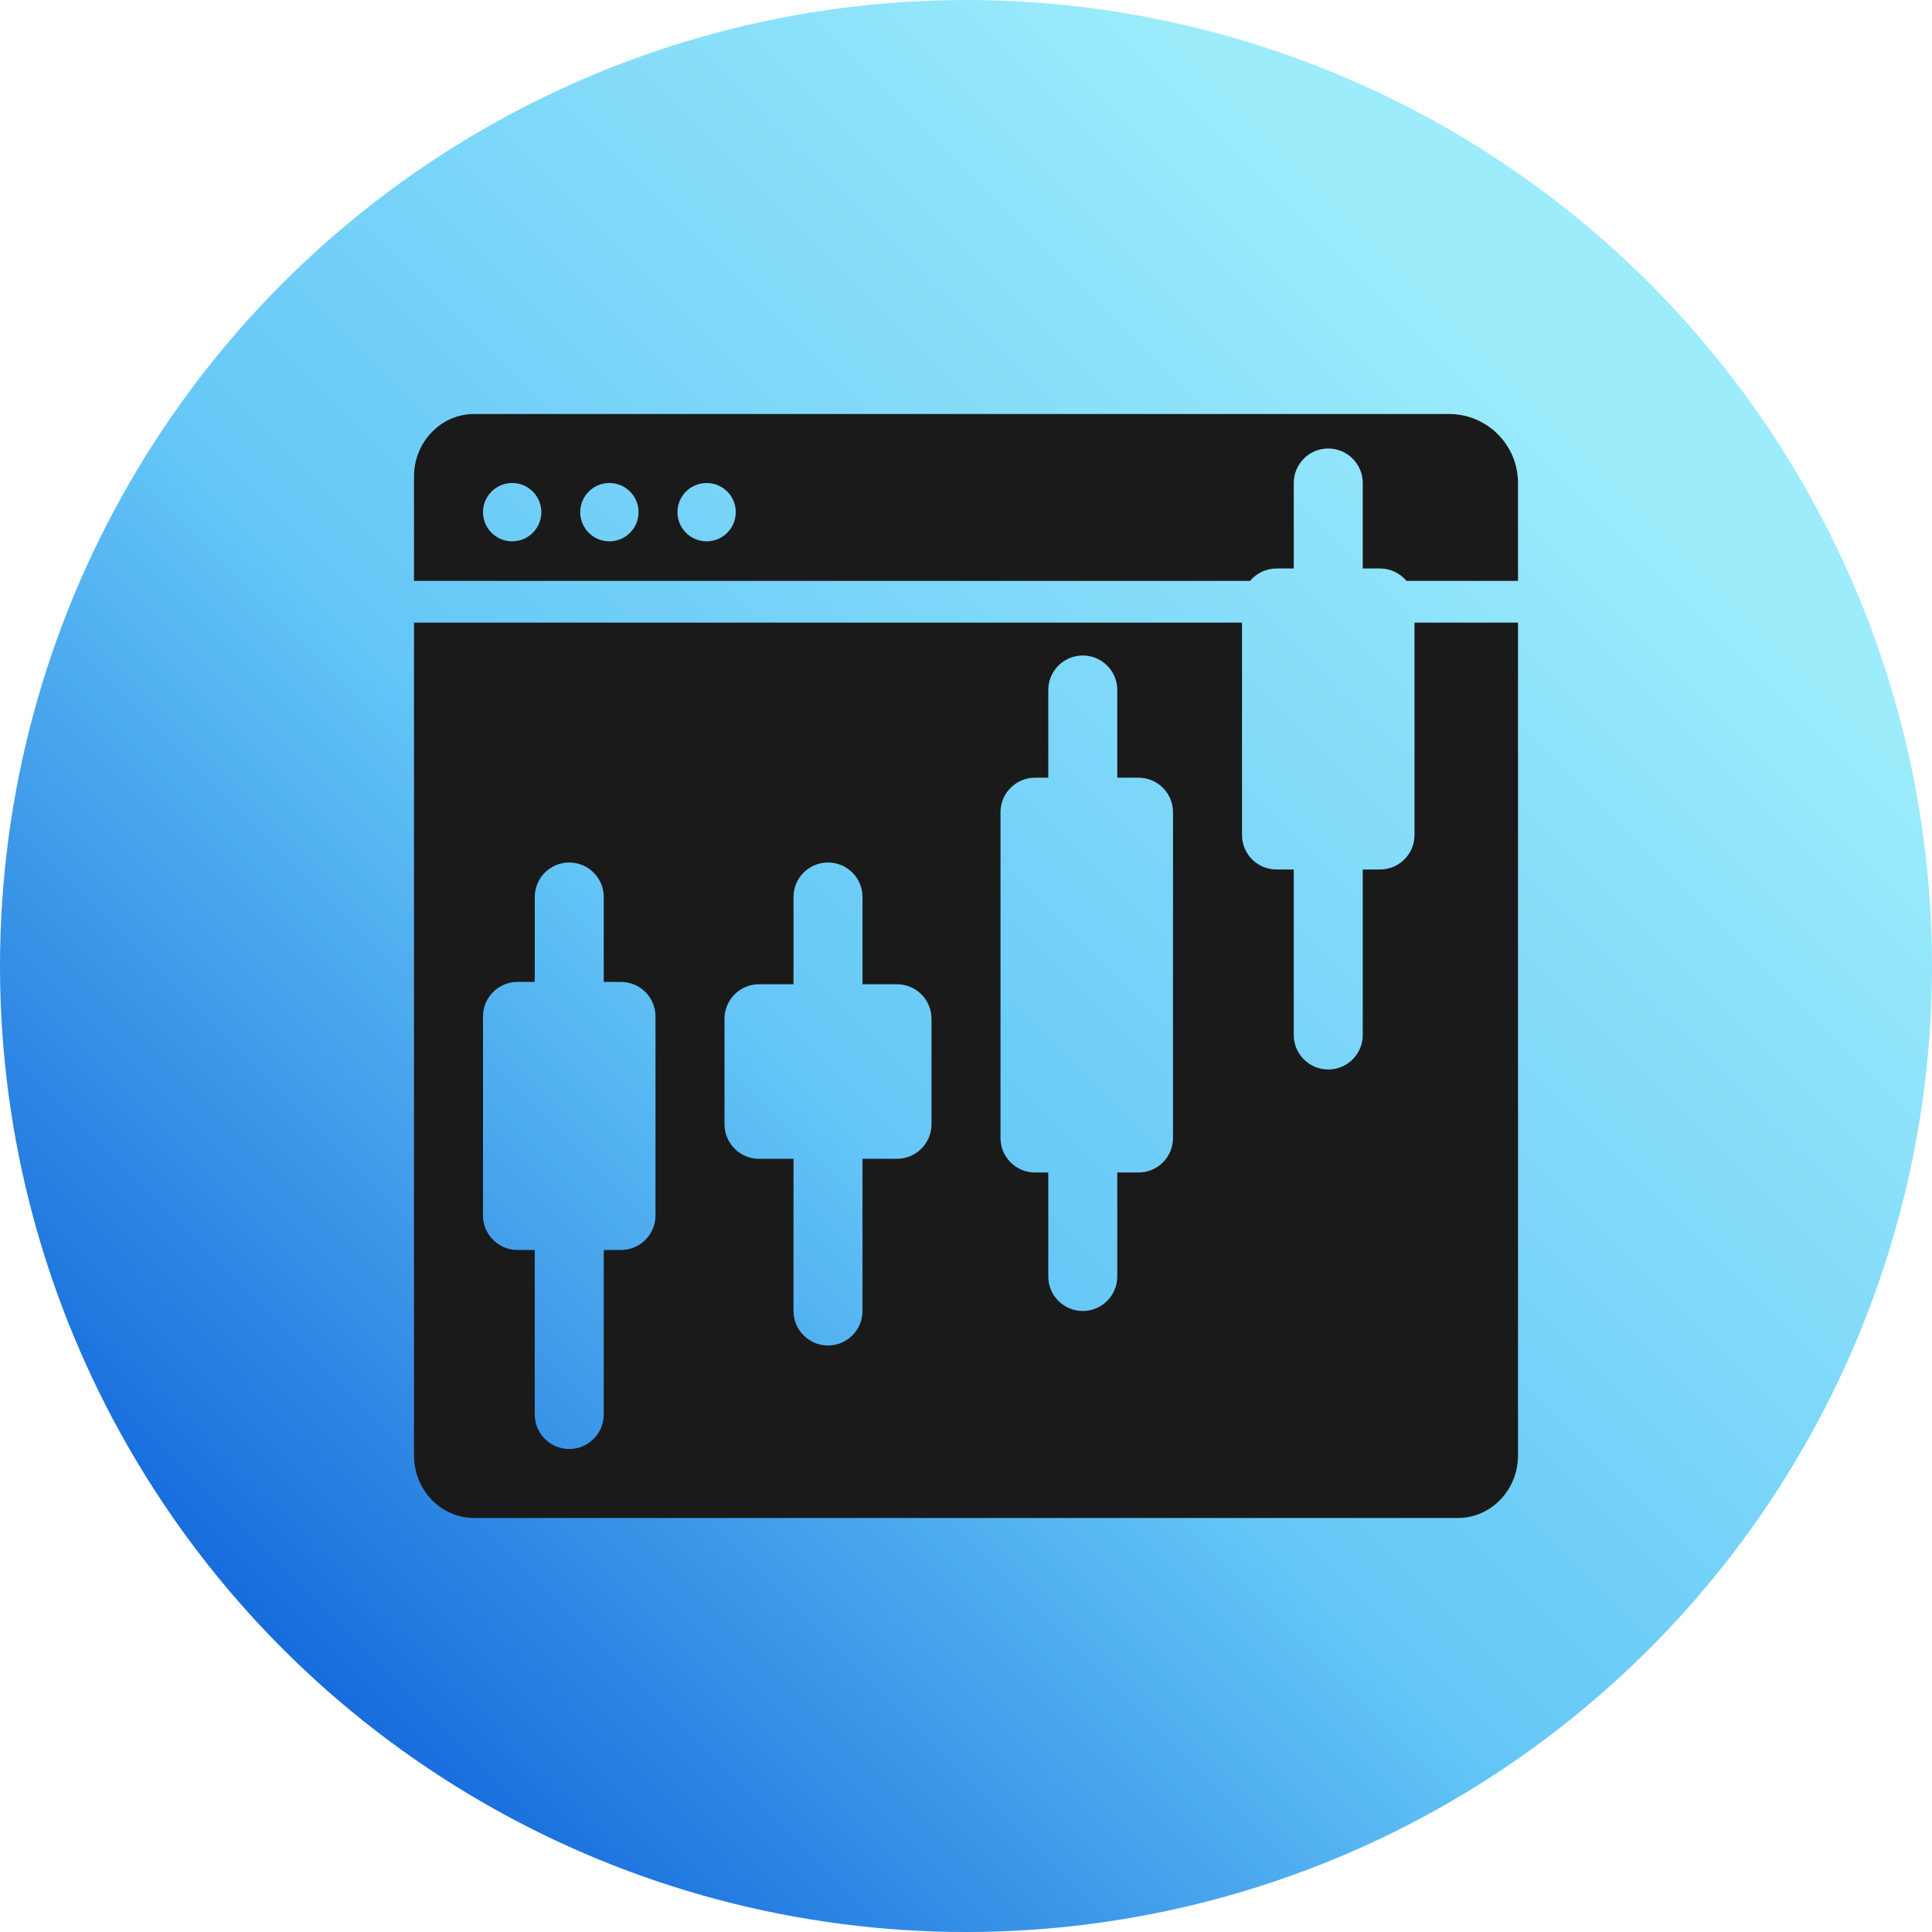 <svg width="56" height="56" viewBox="0 0 56 56" fill="none" xmlns="http://www.w3.org/2000/svg">
<circle cx="28" cy="28" r="28" fill="url(#paint0_linear)"/>
<path fill-rule="evenodd" clip-rule="evenodd" d="M44 16.837V14C44 12.895 43.105 12 42 12H13.745C12.781 12 12 12.812 12 13.814V16.837H36.233C36.416 16.618 36.692 16.478 37 16.478H37.5V14C37.5 13.448 37.948 13 38.5 13C39.052 13 39.5 13.448 39.5 14V16.478H40C40.308 16.478 40.584 16.618 40.767 16.837H44ZM36 18.047V24.203C36 24.755 36.448 25.203 37 25.203H37.5V30C37.5 30.552 37.948 31 38.5 31C39.052 31 39.5 30.552 39.5 30V25.203H40C40.552 25.203 41 24.755 41 24.203V18.047H44L44 42.186C44 43.188 43.219 44 42.255 44H13.745C12.781 44 12 43.188 12 42.186L12 18.047H36ZM14.845 15.691C15.312 15.691 15.691 15.312 15.691 14.845C15.691 14.379 15.312 14 14.845 14C14.379 14 14 14.379 14 14.845C14 15.312 14.379 15.691 14.845 15.691ZM17.664 15.691C18.131 15.691 18.509 15.312 18.509 14.845C18.509 14.379 18.131 14 17.664 14C17.197 14 16.818 14.379 16.818 14.845C16.818 15.312 17.197 15.691 17.664 15.691ZM21.327 14.845C21.327 15.312 20.949 15.691 20.482 15.691C20.015 15.691 19.636 15.312 19.636 14.845C19.636 14.379 20.015 14 20.482 14C20.949 14 21.327 14.379 21.327 14.845ZM32.385 20C32.385 19.448 31.937 19 31.385 19C30.832 19 30.385 19.448 30.385 20V22.542H30C29.448 22.542 29 22.989 29 23.542V32.986C29 33.538 29.448 33.986 30 33.986H30.385V37C30.385 37.552 30.832 38 31.385 38C31.937 38 32.385 37.552 32.385 37V33.986H33C33.552 33.986 34 33.538 34 32.986V23.542C34 22.989 33.552 22.542 33 22.542H32.385V20ZM16.5 25C17.052 25 17.5 25.448 17.5 26V28.462H18C18.552 28.462 19 28.909 19 29.462V35.231C19 35.783 18.552 36.231 18 36.231H17.5V41C17.5 41.552 17.052 42 16.5 42C15.948 42 15.5 41.552 15.5 41V36.231H15C14.448 36.231 14 35.783 14 35.231V29.462C14 28.909 14.448 28.462 15 28.462H15.5V26C15.5 25.448 15.948 25 16.5 25ZM25 26C25 25.448 24.552 25 24 25C23.448 25 23 25.448 23 26V28.529H22C21.448 28.529 21 28.977 21 29.529V32.588C21 33.141 21.448 33.588 22 33.588H23V38C23 38.552 23.448 39 24 39C24.552 39 25 38.552 25 38V33.588H26C26.552 33.588 27 33.141 27 32.588V29.529C27 28.977 26.552 28.529 26 28.529H25V26Z" fill="#1A1A1A"/>
<defs>
<linearGradient id="paint0_linear" x1="48.5" y1="14.5" x2="7" y2="56" gradientUnits="userSpaceOnUse">
<stop stop-color="#9CECFB"/>
<stop offset="0.5" stop-color="#65C7F7"/>
<stop offset="1" stop-color="#0052D4"/>
</linearGradient>
</defs>
</svg>
